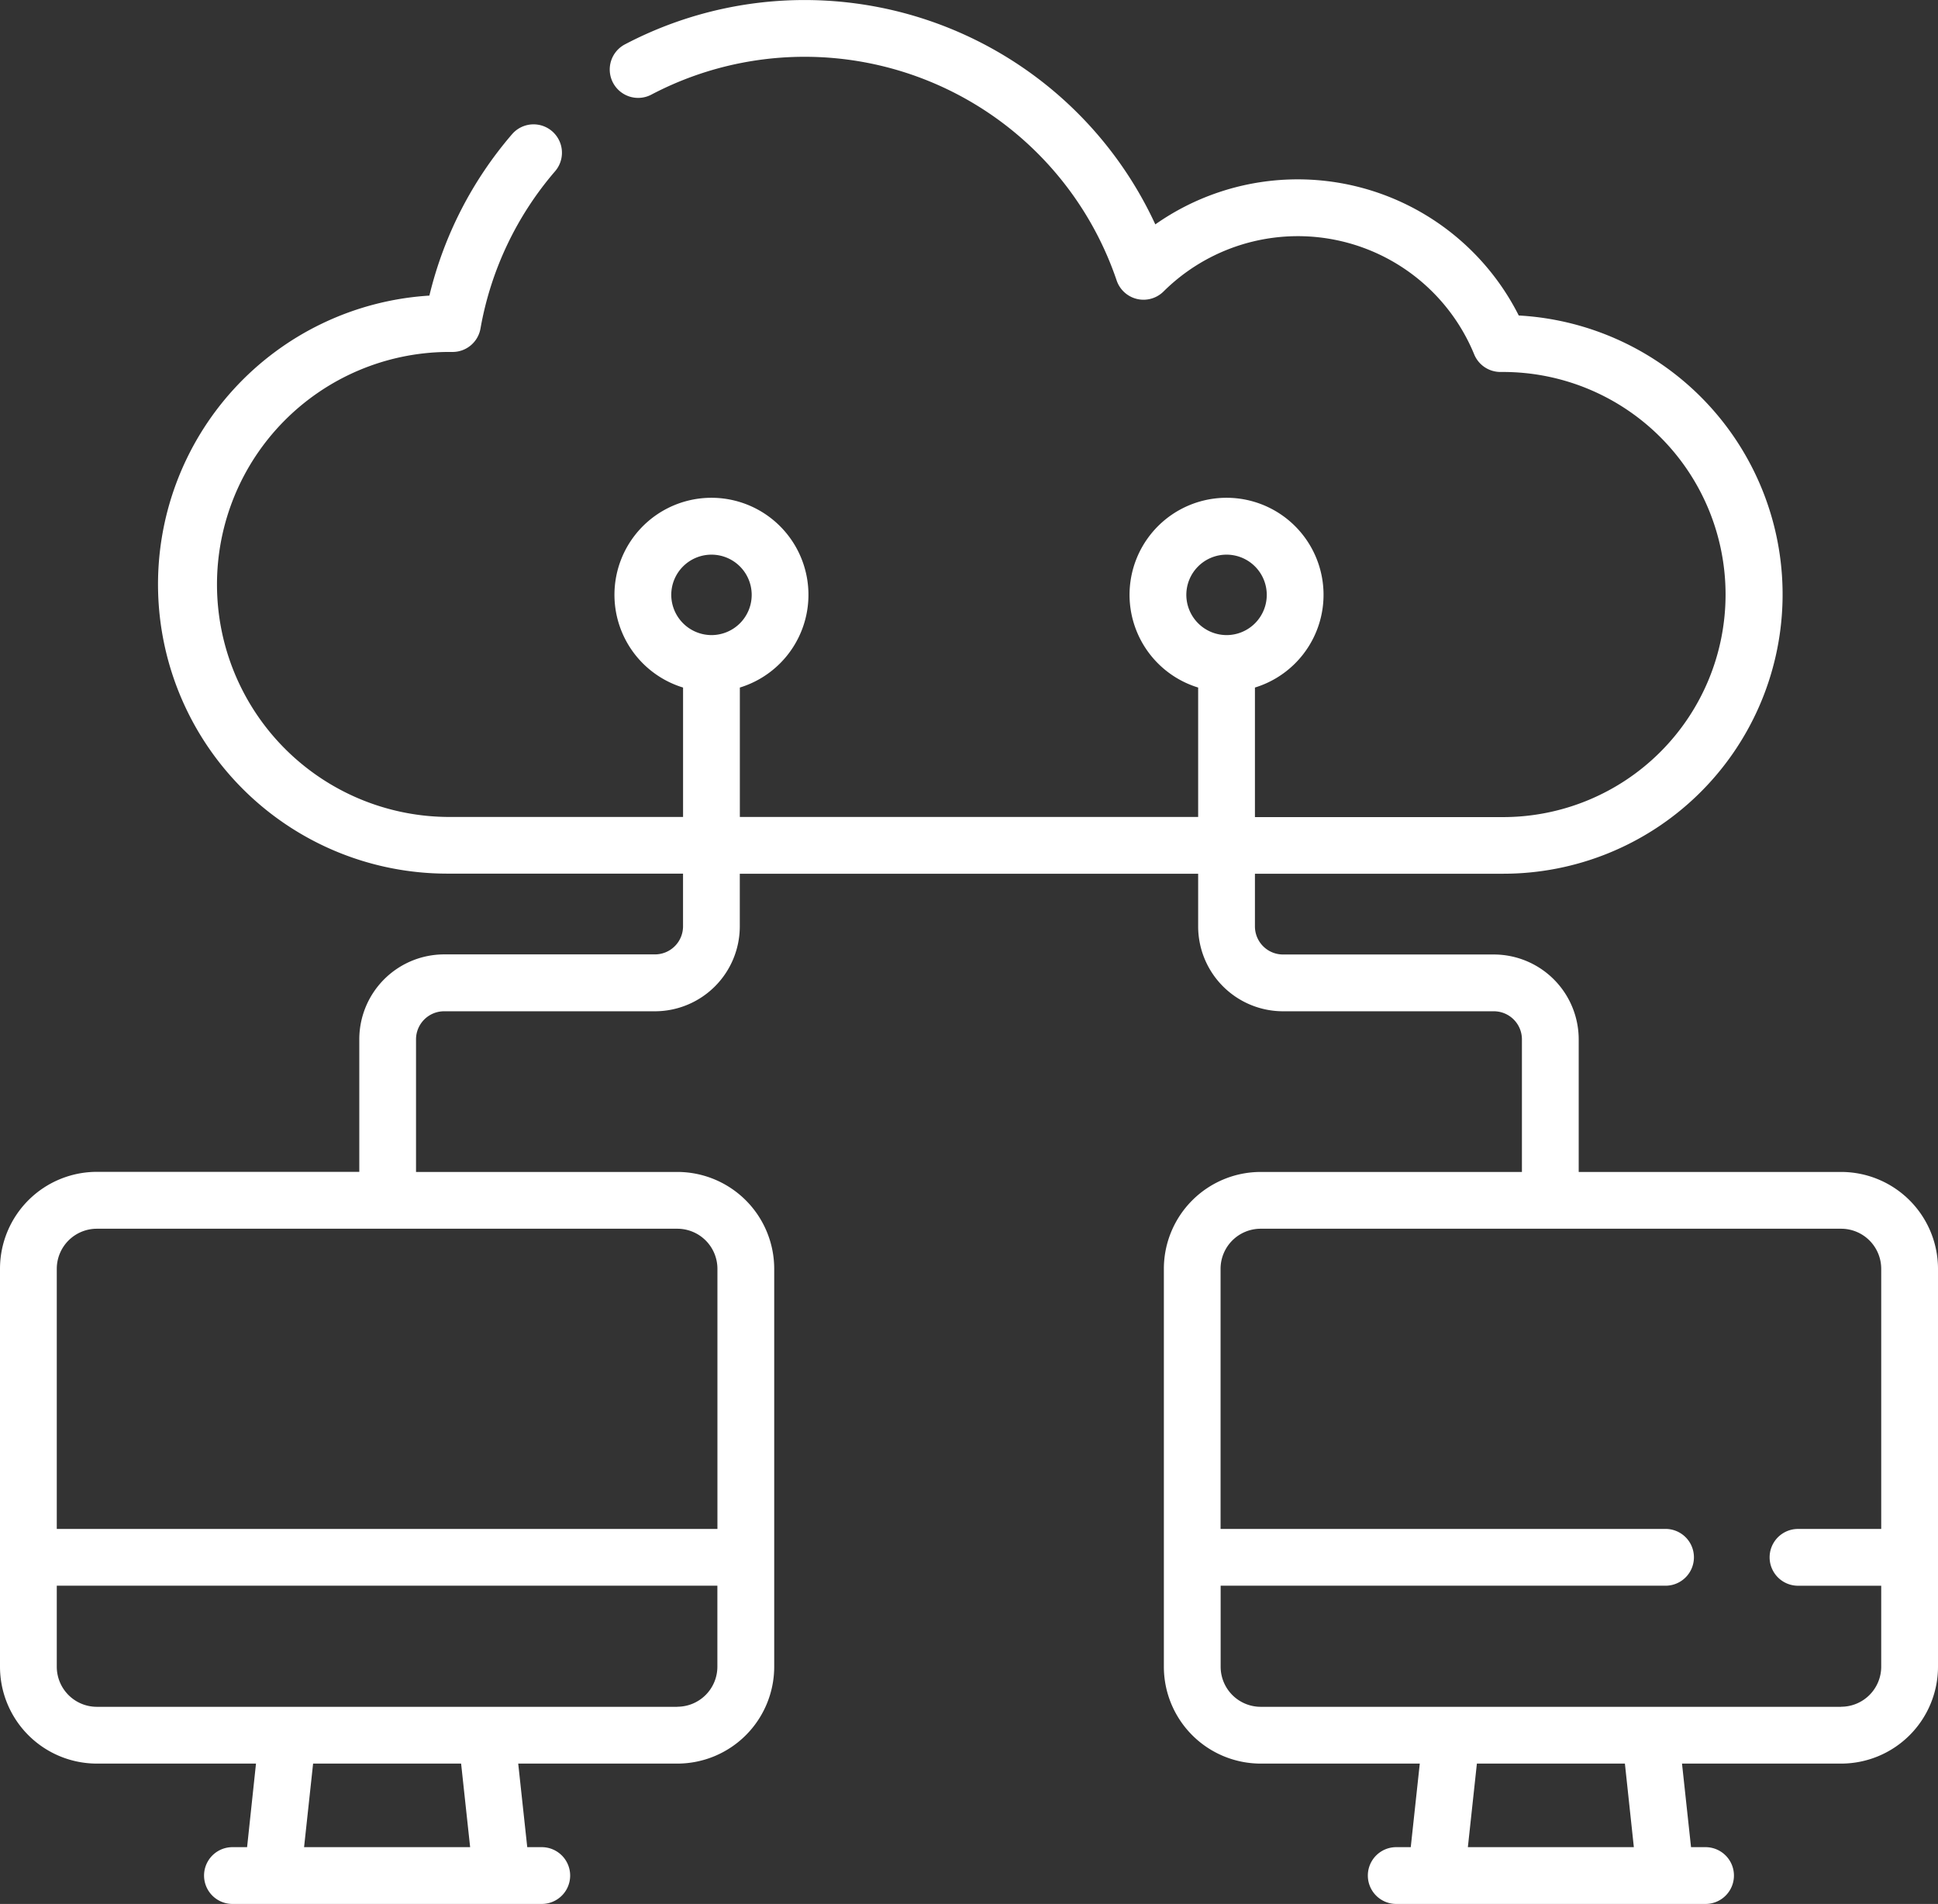 <svg xmlns="http://www.w3.org/2000/svg" width="76.863" height="75.508" viewBox="0 0 76.863 75.508">
  <rect x="0" y="0" width="76.863" height="75.508" fill="#333333" stroke="none"/>
  <g id="connection-network" transform="translate(0 -4.513)">
    <path id="Контур_160" data-name="Контур 160" d="M73.023,50.991H62.613V45.732a3.369,3.369,0,0,0-3.365-3.365H50.885a1.114,1.114,0,0,1-1.113-1.113v-2.09h9.836a11.078,11.078,0,0,0,.627-22.139,9.818,9.818,0,0,0-14.414-3.613A15.321,15.321,0,0,0,24.8,6.265a1.126,1.126,0,1,0,1.048,1.993,13.067,13.067,0,0,1,18.439,7.376,1.126,1.126,0,0,0,1.86.439,7.562,7.562,0,0,1,12.32,2.492,1.126,1.126,0,0,0,1.041.7h.01l.078,0h.015a8.826,8.826,0,1,1,0,17.653H49.772V31.78a3.847,3.847,0,1,0-2.252,0v5.132H29.343V31.78a3.847,3.847,0,1,0-2.252,0v5.132h-9.36a9.221,9.221,0,0,1,0-18.441l.094,0,.1,0a1.124,1.124,0,0,0,1.132-.931,13.023,13.023,0,0,1,2.958-6.235,1.126,1.126,0,0,0-1.707-1.469,15.289,15.289,0,0,0-3.278,6.4,11.473,11.473,0,0,0,.7,22.924h9.36v2.09a1.114,1.114,0,0,1-1.113,1.113H17.615a3.369,3.369,0,0,0-3.365,3.365v5.259H3.84A3.844,3.844,0,0,0,0,54.831V70.615a3.844,3.844,0,0,0,3.84,3.84h6.313L9.8,77.769H9.219a1.126,1.126,0,0,0,0,2.252H21.487a1.126,1.126,0,0,0,0-2.252h-.576l-.358-3.314h6.313a3.844,3.844,0,0,0,3.84-3.84V54.831a3.844,3.844,0,0,0-3.84-3.84H16.5V45.732a1.114,1.114,0,0,1,1.113-1.113h8.363a3.369,3.369,0,0,0,3.365-3.365v-2.09H47.52v2.09a3.369,3.369,0,0,0,3.365,3.365h8.363a1.114,1.114,0,0,1,1.113,1.113v5.259H50a3.844,3.844,0,0,0-3.84,3.84V70.615A3.844,3.844,0,0,0,50,74.455H56.31l-.358,3.314h-.576a1.126,1.126,0,0,0,0,2.252H67.644a1.126,1.126,0,0,0,0-2.252h-.576l-.358-3.314h6.313a3.844,3.844,0,0,0,3.84-3.84V54.831A3.844,3.844,0,0,0,73.023,50.991ZM47.051,28.1A1.595,1.595,0,1,1,48.646,29.7,1.6,1.6,0,0,1,47.051,28.1Zm-20.428,0A1.595,1.595,0,1,1,28.217,29.7,1.6,1.6,0,0,1,26.623,28.1ZM18.646,77.769H12.06l.358-3.314h5.87Zm8.22-5.566H3.84a1.59,1.59,0,0,1-1.588-1.588V67.4h26.2v3.214A1.59,1.59,0,0,1,26.866,72.2Zm1.588-17.372V65.149H2.252V54.831A1.59,1.59,0,0,1,3.84,53.243H26.866a1.59,1.59,0,0,1,1.588,1.588ZM64.8,77.769H58.217l.358-3.314h5.87Zm8.22-5.566H50a1.59,1.59,0,0,1-1.588-1.588V67.4H66.057a1.126,1.126,0,1,0,0-2.252H48.409V54.83A1.59,1.59,0,0,1,50,53.243H73.023a1.59,1.59,0,0,1,1.588,1.588V65.149h-3.3a1.126,1.126,0,1,0,0,2.252h3.3v3.214A1.59,1.59,0,0,1,73.023,72.2Z" fill="#fff"/>
  </g>
</svg>
